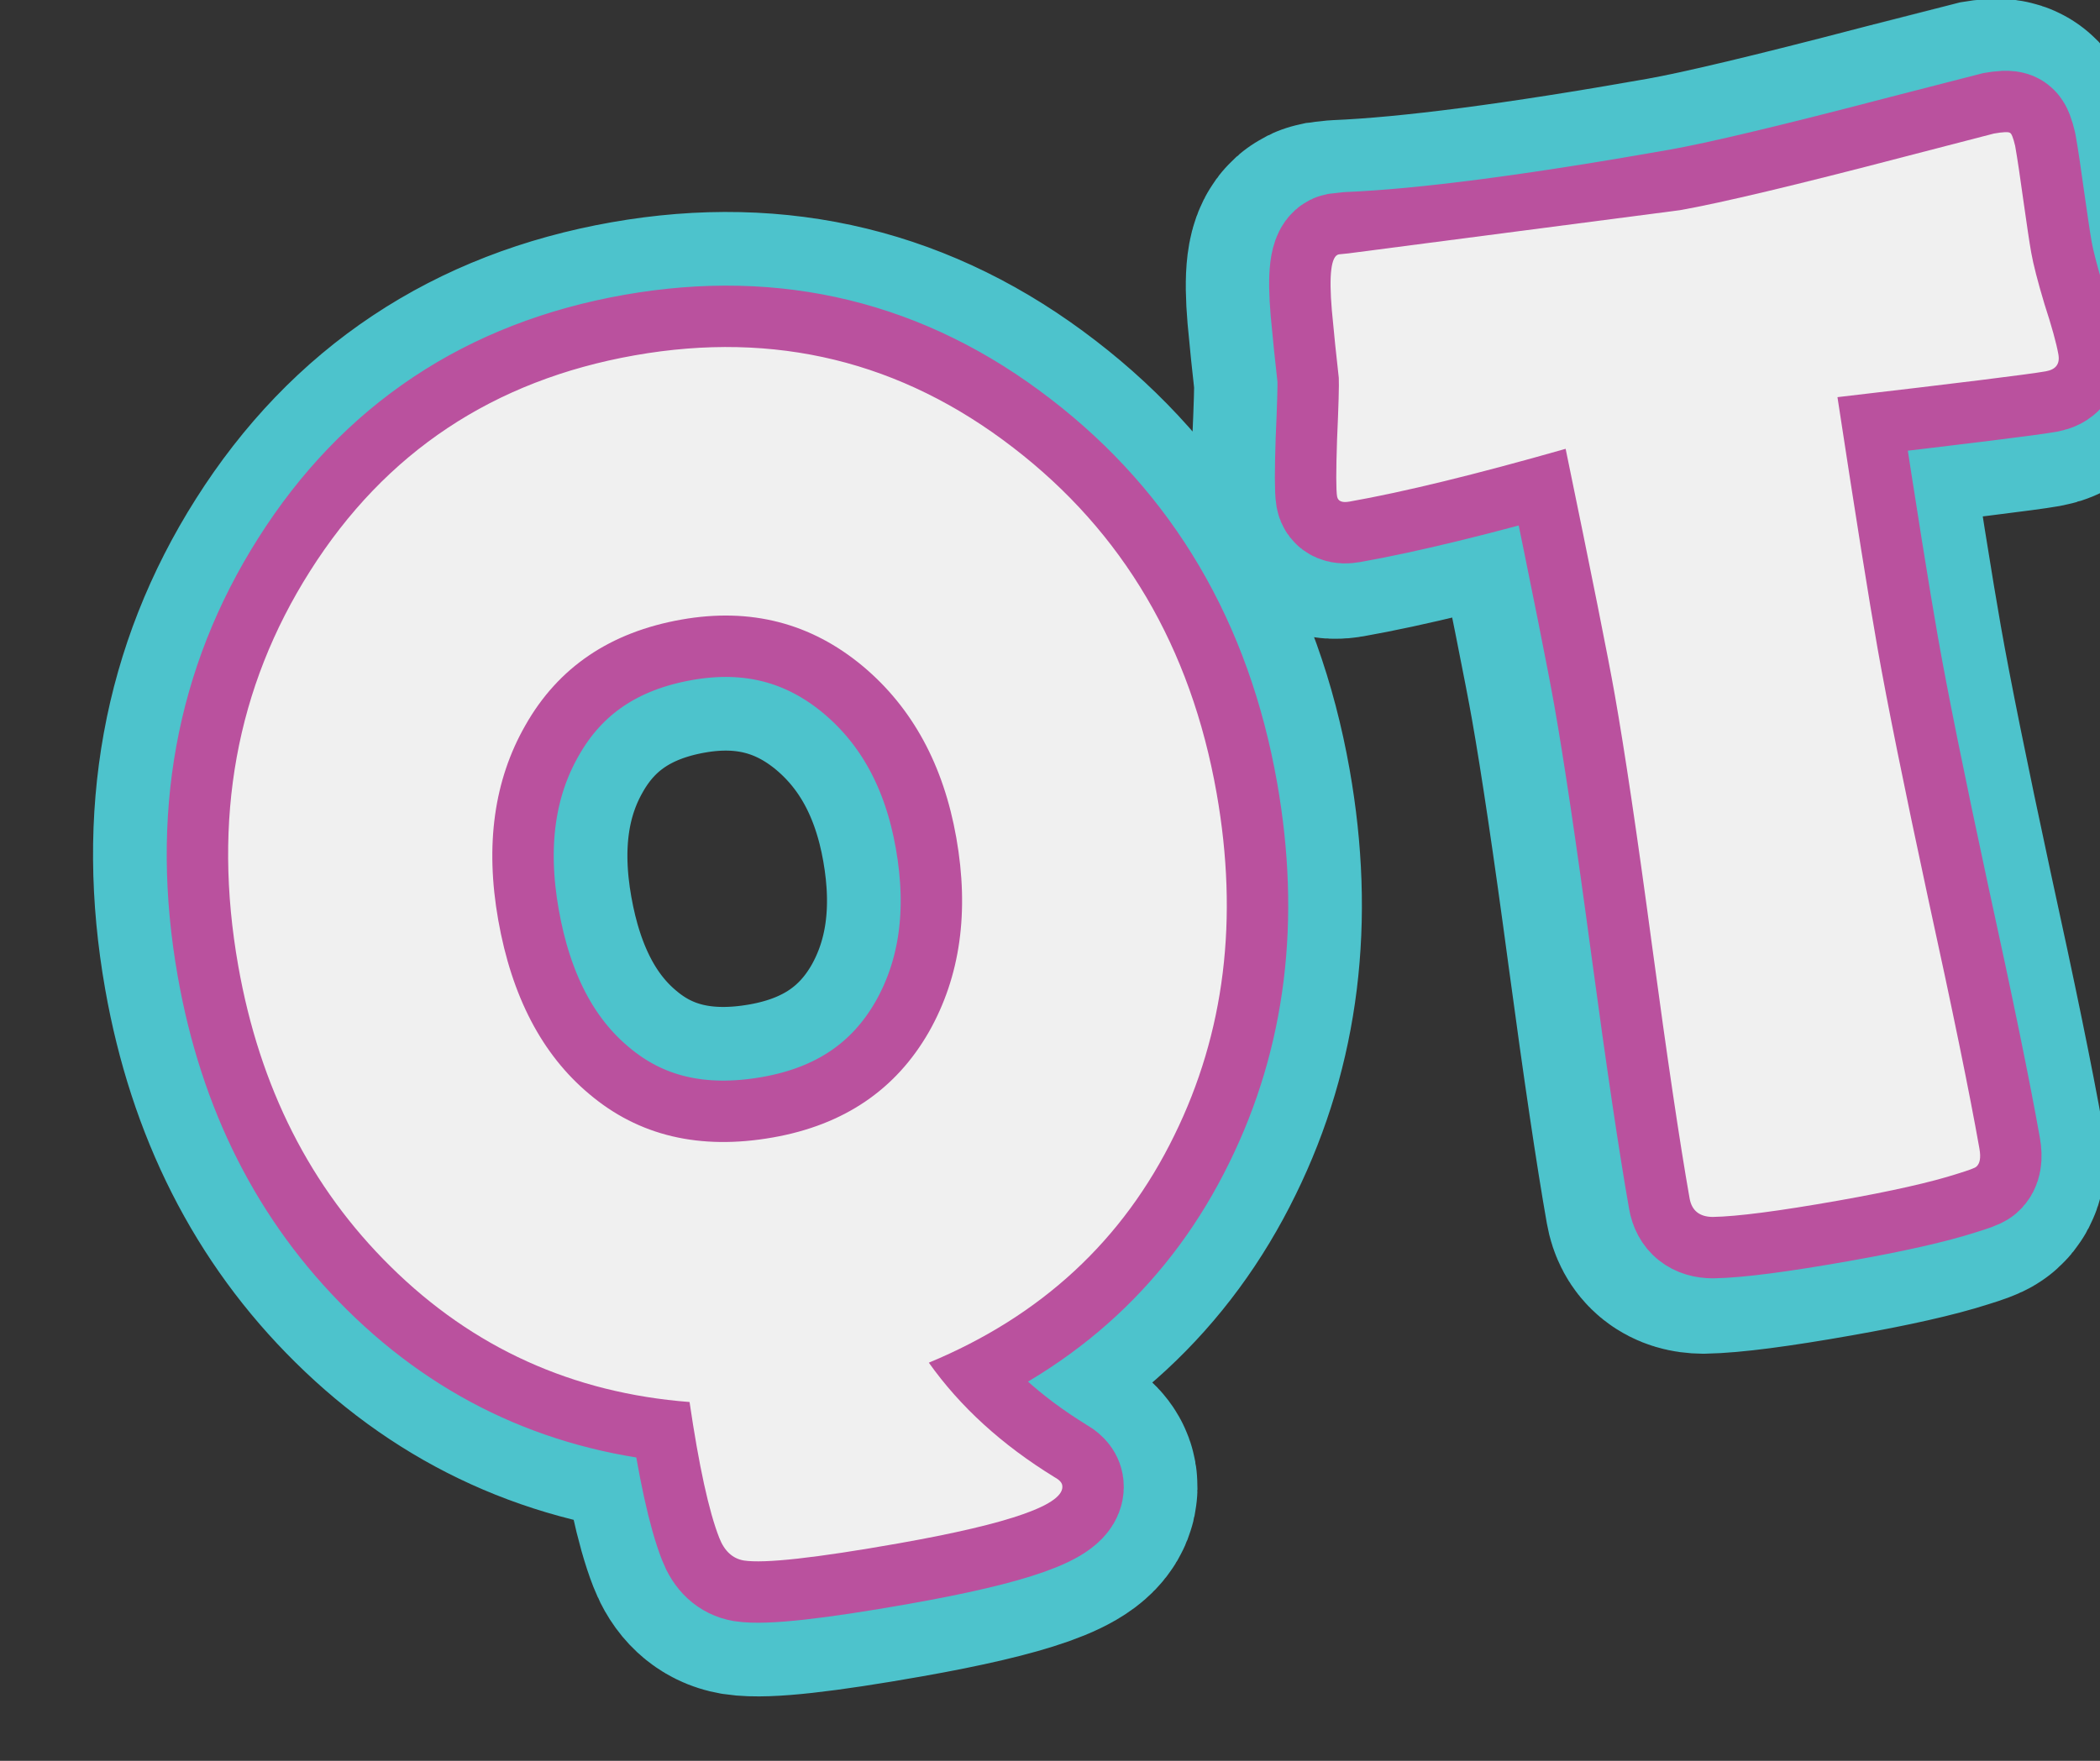 <?xml version="1.0" encoding="UTF-8" standalone="no"?>
<!DOCTYPE svg PUBLIC "-//W3C//DTD SVG 1.1//EN" "http://www.w3.org/Graphics/SVG/1.1/DTD/svg11.dtd">
<svg width="100%" height="100%" viewBox="0 0 31 26" version="1.1" xmlns="http://www.w3.org/2000/svg" xmlns:xlink="http://www.w3.org/1999/xlink" xml:space="preserve" xmlns:serif="http://www.serif.com/" style="fill-rule:evenodd;clip-rule:evenodd;stroke-linejoin:round;stroke-miterlimit:2;">
    <rect x="0" y="0" width="31" height="26" fill="#333333" stroke="none"/>
    <g transform="matrix(1,0,0,1,-0.268,-3.525)">
        <g transform="matrix(0.145,0,0,0.145,-593.371,-53.924)">
            <g id="QuizTeaser-Curves" serif:id="QuizTeaser Curves" transform="matrix(0.985,-0.174,0.174,0.985,1227.18,606.489)">
                <g>
                    <path d="M2966.93,392.617C2966.93,405.606 2963.5,416.787 2956.64,426.162C2949.65,435.781 2940.1,441.934 2928,444.619C2930.36,449.6 2933.88,454.165 2938.56,458.316C2938.99,458.657 2939.2,458.975 2939.2,459.268C2939.2,461.221 2933.39,462.198 2921.76,462.198C2913.2,462.198 2907.93,461.856 2905.94,461.172C2904.86,460.781 2904.17,459.878 2903.89,458.462C2903.32,455.63 2903.13,450.918 2903.32,444.326C2891.74,441.348 2882.55,435.049 2875.74,425.43C2869.12,416.104 2865.81,405.166 2865.81,392.617C2865.81,377.432 2870.54,364.663 2879.99,354.312C2889.64,343.716 2901.76,338.418 2916.37,338.418C2930.88,338.418 2942.98,343.74 2952.67,354.385C2962.17,364.785 2966.93,377.53 2966.93,392.617ZM2940.05,392.471C2940.05,384.951 2937.95,378.677 2933.74,373.648C2929.3,368.374 2923.51,365.738 2916.37,365.738C2908.99,365.738 2903.16,368.35 2898.85,373.574C2894.74,378.506 2892.68,384.854 2892.68,392.617C2892.68,400.528 2894.69,406.875 2898.71,411.66C2902.92,416.739 2908.8,419.278 2916.37,419.278C2923.7,419.278 2929.53,416.665 2933.88,411.441C2937.99,406.46 2940.05,400.137 2940.05,392.471ZM3058.07,363.54C3058.07,364.517 3057.55,365.005 3056.51,365.005C3054.71,365.005 3047.6,364.639 3035.17,363.906C3034.88,376.26 3034.74,384.878 3034.74,389.761C3034.74,395.523 3034.95,404.19 3035.38,415.762C3035.85,427.334 3036.09,436.001 3036.09,441.763C3036.09,442.691 3035.88,443.277 3035.45,443.521C3035.31,443.618 3034.65,443.74 3033.46,443.887C3030.63,444.278 3026.47,444.473 3020.98,444.473C3014.89,444.473 3010.61,444.278 3008.15,443.887C3006.83,443.643 3006.16,442.886 3006.16,441.616C3006.16,435.855 3006.4,427.212 3006.87,415.689C3007.35,404.165 3007.58,395.523 3007.58,389.761C3007.58,385.952 3007.39,377.456 3007.01,364.273C2997.56,365.249 2990.02,365.738 2984.4,365.738C2983.64,365.738 2983.26,365.493 2983.26,365.005C2983.26,364.37 2983.59,362.49 2984.25,359.365C2985.01,355.948 2985.44,353.872 2985.53,353.14C2985.67,350.845 2985.84,348.55 2986.03,346.255C2986.36,342.593 2986.93,340.762 2987.73,340.762C2987.82,340.762 2988.15,340.786 2988.72,340.835C2996.38,341.861 3007.7,342.373 3022.69,342.373C3026.94,342.373 3034.79,341.909 3046.23,340.982C3052.37,340.493 3055.47,340.249 3055.52,340.249C3056.46,340.249 3057.01,340.323 3057.15,340.469C3057.29,340.567 3057.38,341.031 3057.43,341.861C3057.43,343.179 3057.38,345.01 3057.29,347.354C3057.2,349.942 3057.15,351.773 3057.15,352.847C3057.15,354.068 3057.29,355.874 3057.57,358.267C3057.9,360.611 3058.07,362.368 3058.07,363.54Z" style="fill:rgb(240,240,240);stroke:rgb(77,195,204);stroke-width:27.5px;"/>
                </g>
            </g>
            <g id="QuizTeaser-Curves1" serif:id="QuizTeaser Curves" transform="matrix(0.985,-0.174,0.174,0.985,1227.18,606.489)">
                <g>
                    <path d="M2966.93,392.617C2966.93,405.606 2963.5,416.787 2956.64,426.162C2949.65,435.781 2940.1,441.934 2928,444.619C2930.36,449.6 2933.88,454.165 2938.56,458.316C2938.99,458.657 2939.2,458.975 2939.2,459.268C2939.2,461.221 2933.39,462.198 2921.76,462.198C2913.2,462.198 2907.93,461.856 2905.94,461.172C2904.86,460.781 2904.17,459.878 2903.89,458.462C2903.32,455.63 2903.13,450.918 2903.32,444.326C2891.74,441.348 2882.55,435.049 2875.74,425.43C2869.12,416.104 2865.81,405.166 2865.81,392.617C2865.81,377.432 2870.54,364.663 2879.99,354.312C2889.64,343.716 2901.76,338.418 2916.37,338.418C2930.88,338.418 2942.98,343.74 2952.67,354.385C2962.17,364.785 2966.93,377.53 2966.93,392.617ZM2940.05,392.471C2940.05,384.951 2937.95,378.677 2933.74,373.648C2929.3,368.374 2923.51,365.738 2916.37,365.738C2908.99,365.738 2903.16,368.35 2898.85,373.574C2894.74,378.506 2892.68,384.854 2892.68,392.617C2892.68,400.528 2894.69,406.875 2898.71,411.66C2902.92,416.739 2908.8,419.278 2916.37,419.278C2923.7,419.278 2929.53,416.665 2933.88,411.441C2937.99,406.46 2940.05,400.137 2940.05,392.471ZM3059.07,363.54C3059.07,364.517 3058.55,365.005 3057.51,365.005C3055.71,365.005 3048.6,364.639 3036.17,363.906C3035.88,376.26 3035.74,384.878 3035.74,389.761C3035.74,395.523 3035.95,404.19 3036.38,415.762C3036.85,427.334 3037.09,436.001 3037.09,441.763C3037.09,442.691 3036.88,443.277 3036.45,443.521C3036.31,443.618 3035.65,443.74 3034.46,443.887C3031.63,444.278 3027.47,444.473 3021.98,444.473C3015.89,444.473 3011.61,444.278 3009.15,443.887C3007.83,443.643 3007.16,442.886 3007.16,441.616C3007.16,435.855 3007.4,427.212 3007.87,415.689C3008.35,404.165 3008.58,395.523 3008.58,389.761C3008.58,385.952 3008.39,377.456 3008.01,364.273C2998.56,365.249 2991.02,365.738 2985.4,365.738C2984.64,365.738 2984.26,365.493 2984.26,365.005C2984.26,364.37 2984.59,362.49 2985.25,359.365C2986.01,355.948 2986.44,353.872 2986.53,353.14C2986.67,350.845 2986.84,348.55 2987.03,346.255C2987.36,342.593 2987.93,340.762 2988.73,340.762C2988.82,340.762 2989.15,340.786 2989.72,340.835C2997.38,341.861 3008.7,342.373 3023.69,342.373C3027.94,342.373 3035.79,341.909 3047.23,340.982C3053.37,340.493 3056.47,340.249 3056.52,340.249C3057.46,340.249 3058.01,340.323 3058.15,340.469C3058.29,340.567 3058.38,341.031 3058.43,341.861C3058.43,343.179 3058.38,345.01 3058.29,347.354C3058.2,349.942 3058.15,351.773 3058.15,352.847C3058.15,354.068 3058.29,355.874 3058.57,358.267C3058.9,360.611 3059.07,362.368 3059.07,363.54Z" style="fill:none;stroke:rgb(186,81,158);stroke-width:12.5px;"/>
                </g>
            </g>
            <g id="QuizTeaser-Curves2" serif:id="QuizTeaser Curves" transform="matrix(0.985,-0.174,0.174,0.985,1227.18,606.489)">
                <g>
                    <path d="M2966.93,392.617C2966.93,405.606 2963.5,416.787 2956.64,426.162C2949.65,435.781 2940.1,441.934 2928,444.619C2930.36,449.6 2933.88,454.165 2938.56,458.316C2938.99,458.657 2939.2,458.975 2939.2,459.268C2939.2,461.221 2933.39,462.198 2921.76,462.198C2913.2,462.198 2907.93,461.856 2905.94,461.172C2904.86,460.781 2904.17,459.878 2903.89,458.462C2903.32,455.63 2903.13,450.918 2903.32,444.326C2891.74,441.348 2882.55,435.049 2875.74,425.43C2869.12,416.104 2865.81,405.166 2865.81,392.617C2865.81,377.432 2870.54,364.663 2879.99,354.312C2889.64,343.716 2901.76,338.418 2916.37,338.418C2930.88,338.418 2942.98,343.74 2952.67,354.385C2962.17,364.785 2966.93,377.53 2966.93,392.617ZM2940.05,392.471C2940.05,384.951 2937.95,378.677 2933.74,373.648C2929.3,368.374 2923.51,365.738 2916.37,365.738C2908.99,365.738 2903.16,368.35 2898.85,373.574C2894.74,378.506 2892.68,384.854 2892.68,392.617C2892.68,400.528 2894.69,406.875 2898.71,411.66C2902.92,416.739 2908.8,419.278 2916.37,419.278C2923.7,419.278 2929.53,416.665 2933.88,411.441C2937.99,406.46 2940.05,400.137 2940.05,392.471ZM3023.69,342.373C3027.94,342.373 3035.79,341.909 3047.23,340.982C3053.37,340.493 3056.47,340.249 3056.52,340.249C3057.46,340.249 3058.01,340.323 3058.15,340.469C3058.29,340.567 3058.38,341.031 3058.43,341.861C3058.43,343.179 3058.38,345.01 3058.29,347.354C3058.2,349.942 3058.15,351.773 3058.15,352.847C3058.15,354.068 3058.29,355.874 3058.57,358.267C3058.9,360.611 3059.07,362.368 3059.07,363.54C3059.07,364.517 3058.55,365.005 3057.51,365.005C3055.71,365.005 3048.6,364.639 3036.17,363.906C3035.88,376.26 3035.74,384.878 3035.74,389.761C3035.74,395.523 3035.95,404.19 3036.38,415.762C3036.85,427.334 3037.09,436.001 3037.09,441.763C3037.09,442.691 3036.88,443.277 3036.45,443.521C3036.31,443.618 3035.65,443.74 3034.46,443.887C3031.63,444.278 3027.47,444.473 3021.98,444.473C3015.89,444.473 3011.61,444.278 3009.15,443.887C3007.83,443.643 3007.16,442.886 3007.16,441.616C3007.16,435.855 3007.4,427.212 3007.87,415.689C3008.35,404.165 3008.58,395.523 3008.58,389.761C3008.58,385.952 3008.39,377.456 3008.01,364.273C2998.56,365.249 2991.02,365.738 2985.4,365.738C2984.64,365.738 2984.26,365.493 2984.26,365.005C2984.26,364.37 2984.59,362.49 2985.25,359.365C2986.01,355.948 2986.44,353.872 2986.53,353.14C2986.67,350.845 2986.84,348.55 2987.03,346.255C2987.36,342.593 2987.93,340.762 2988.73,340.762C2988.82,340.762 2989.15,340.786 2989.72,340.835" style="fill:rgb(240,240,240);"/>
                </g>
            </g>
        </g>
    </g>
</svg>
